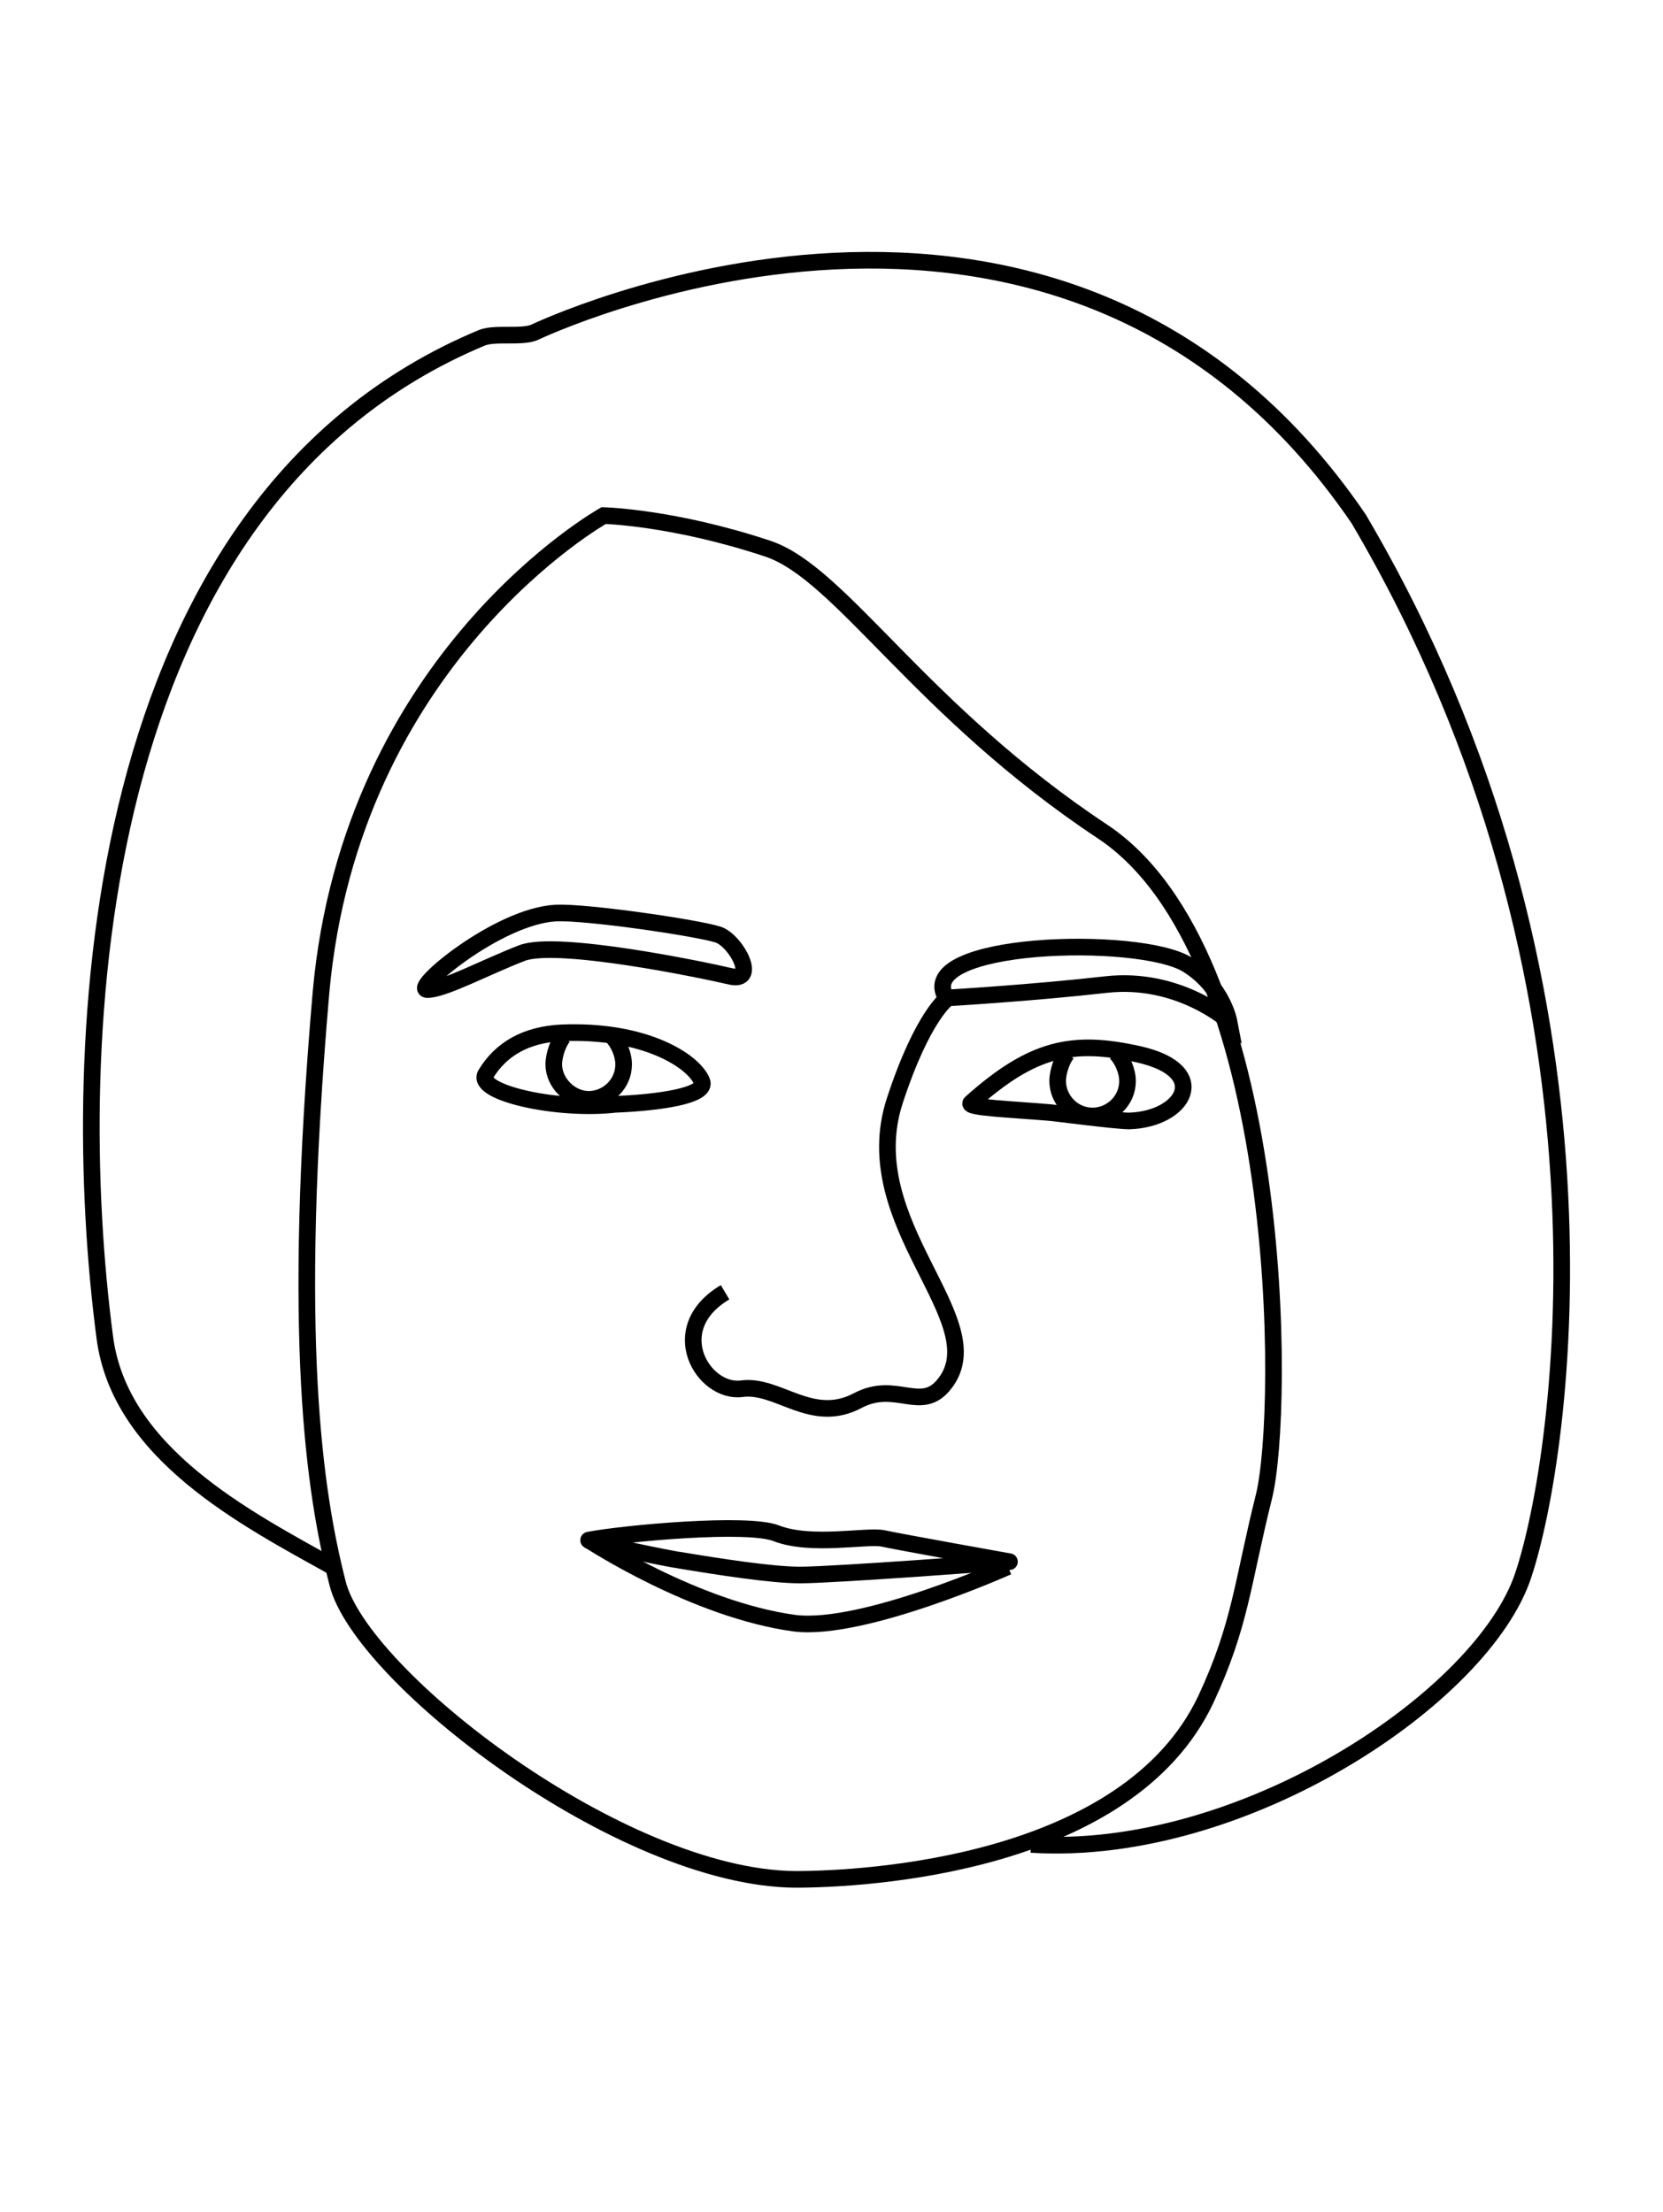 <?xml version="1.0" encoding="utf-8"?>
<!-- Generator: Adobe Illustrator 22.0.1, SVG Export Plug-In . SVG Version: 6.00 Build 0)  -->
<svg version="1.1" xmlns="http://www.w3.org/2000/svg" xmlns:xlink="http://www.w3.org/1999/xlink" x="0px" y="0px"
	 viewBox="0 0 100 133" style="enable-background:new 0 0 100 133;" xml:space="preserve">
<style type="text/css">
	.st0{fill:none;stroke:#000000;stroke-miterlimit:10;}
	.st1{fill:none;stroke:#000000;stroke-linecap:round;stroke-linejoin:round;stroke-miterlimit:10;}
</style>
<g id="Layer_2_1_">
</g>
<g id="Layer_3_1_">
	<path class="st0" d="M36.3,31c0,0-15.2,8.5-17,28.7c-1.8,20.8-0.4,30,1,35.5c1.4,5.6,17,17.7,27.5,17.8c4.4,0,20-0.9,24.7-10.8
		c2.1-4.5,2.2-7,3.5-12.2c1.3-5.2,1.3-32.7-9.7-40s-15.7-15.5-20.1-17C40.5,31.1,36.3,31,36.3,31z"/>
	<path class="st0" d="M20,94.2c-5.2-2.9-12.8-6.8-13.7-13.8C4,62.9,5.2,30.2,29,20.3c0.8-0.3,2.3,0,3.1-0.3c0,0,31.6-15.2,49.6,11.2
		c16.5,28,12.3,56.3,9.9,63.5c-2.4,7.3-16.8,17-29.6,16.2"/>
	<path class="st0" d="M43.9,58.7c-1.7-0.4-10.4-2.2-12.5-1.4s-4.7,2.2-5.7,2.2s4.2-4.4,7.7-4.6c1.8-0.1,8.6,0.9,9.8,1.3
		C44.3,56.6,45.6,59.1,43.9,58.7z"/>
	<path class="st0" d="M43.6,77.7c-3.7,2.2-1.3,6.1,1,5.8c2.2-0.3,4.2,2.2,7,0.7c2.3-1.2,3.8,0.8,5.2-1c3-3.8-5.4-9.6-3-17
		C55.5,61,57,60,57,60s5.1-0.3,9.5-0.8c4.4-0.5,7.4,2.2,7.4,2.2s-0.4-2.1-2.5-3.4c-2.9-1.8-16.6-1.4-14.5,2"/>
	<path class="st0" d="M42.2,65c-0.5-1.2-3.4-3.1-8.4-2.9c-2.2,0.1-3.7,1-4.6,2.5c-0.6,1.1,4.3,2.2,7.8,1.8
		C39.5,66.3,42.6,65.9,42.2,65z"/>
	<path class="st0" d="M58.4,66.3c-0.4,0.3,2.5,0.4,4.8,0.6c0.1,0,3.9,0.5,4.7,0.5c3.3-0.1,5-3,0.6-4C64.5,62.5,62.1,63,58.4,66.3z"
		/>
	<path class="st1" d="M40.8,93.8c-0.2,0-5.6-1.1-5.4-1.2c2.1-0.4,9.6-1.1,11.3-0.4c2.1,0.8,5.4,0.1,6.4,0.3c0.9,0.2,7.6,1.4,7.6,1.4
		s-10.5,0.8-12.6,0.8C46.4,94.7,43.2,94.2,40.8,93.8z"/>
	<path class="st0" d="M35.4,92.6c0,0,6.4,4.2,12.4,5c4.1,0.5,12.8-3.4,12.8-3.4"/>
	<path class="st0" d="M34.8,85.6"/>
	<path class="st0" d="M41.9,79"/>
	<path class="st0" d="M36.8,62.3c0.4,0.4,0.7,1.1,0.7,1.7c0,1.2-1,2.1-2.1,2.1s-2.1-1-2.1-2.1c0-0.6,0.3-1.4,0.6-1.7"/>
	<path class="st0" d="M67.1,63.3c0.4,0.4,0.7,1.1,0.7,1.7c0,1.2-1,2.1-2.1,2.1c-1.2,0-2.1-1-2.1-2.1c0-0.6,0.3-1.4,0.6-1.7"/>
</g>
</svg>
